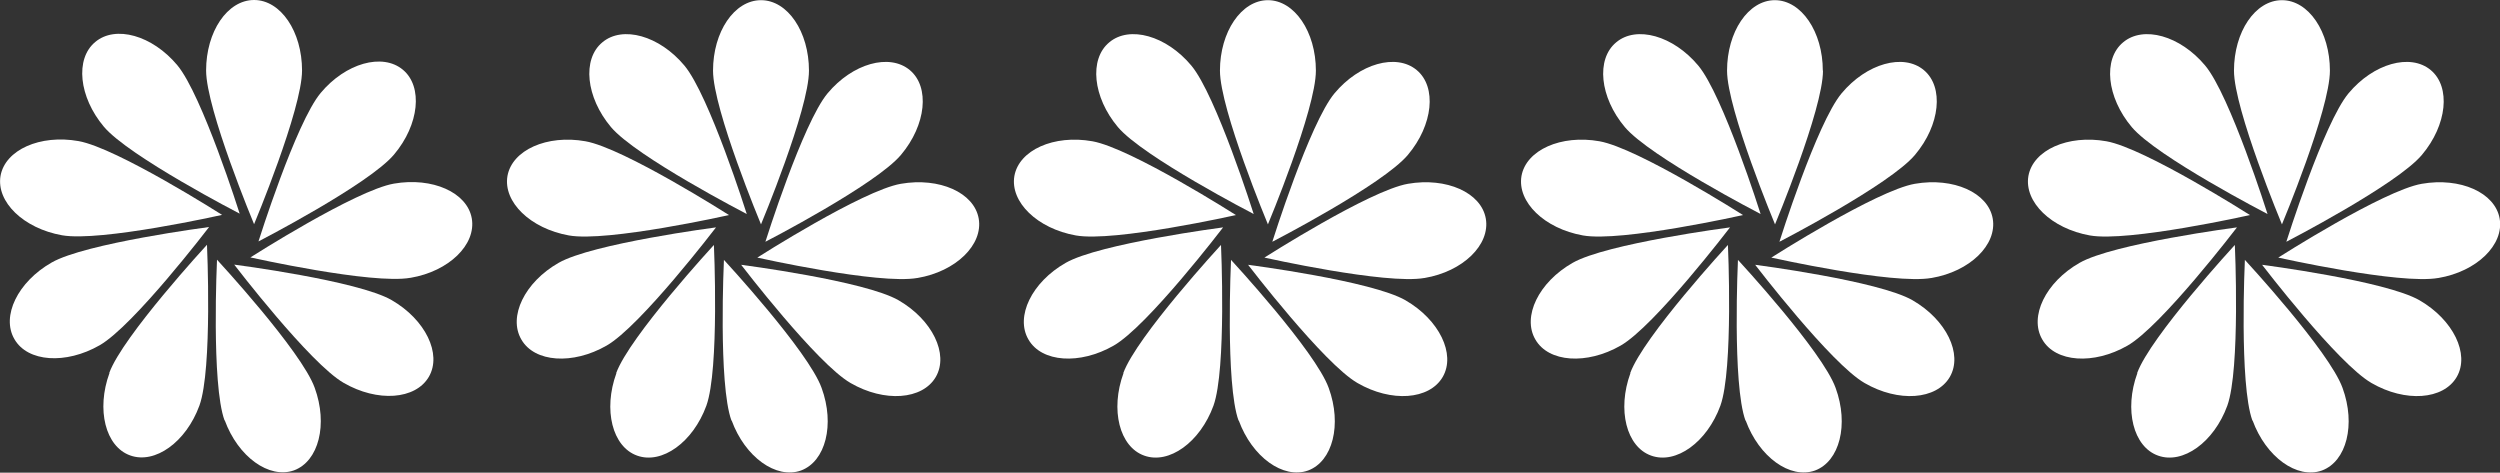 <?xml version="1.0" encoding="UTF-8"?>
<svg id="Calque_2" data-name="Calque 2" xmlns="http://www.w3.org/2000/svg" viewBox="0 0 142.28 26.9">
  <rect x="0" y="0" width="142.28" height="26.9" fill="#333333" stroke="none"/>
  <defs>
    <style>
      .cls-1 {
        fill: #fff;
      }
    </style>
  </defs>
  <g id="Calque_1-2" data-name="Calque 1">
    <g>
      <path class="cls-1" d="m22.43,8.79c-1.42,1.7-7.72,4.95-7.72,4.95,0,0,2.12-6.75,3.54-8.45s3.52-2.29,4.68-1.32c1.15.96.93,3.12-.5,4.82Z"/>
      <path class="cls-1" d="m23.36,15.81c-2.19.39-9.11-1.16-9.11-1.16,0,0,5.98-3.82,8.17-4.2s4.17.5,4.43,1.98c.26,1.49-1.3,3.01-3.48,3.38Z"/>
      <path class="cls-1" d="m19.56,21.79c-1.92-1.1-6.23-6.73-6.23-6.73,0,0,7.04.91,8.96,2.02s2.87,3.06,2.12,4.36c-.76,1.31-2.93,1.46-4.85.35Z"/>
      <path class="cls-1" d="m12.78,23.93c-.76-2.08-.43-9.15-.43-9.15,0,0,4.81,5.2,5.56,7.29.76,2.08.23,4.18-1.18,4.7-1.41.5-3.18-.77-3.94-2.85Z"/>
      <path class="cls-1" d="m6.22,21.22c.76-2.08,5.56-7.29,5.56-7.29,0,0,.32,7.07-.43,9.15-.76,2.08-2.53,3.35-3.94,2.84-1.41-.5-1.94-2.61-1.18-4.69Z"/>
      <path class="cls-1" d="m2.94,14.94c1.92-1.1,8.96-2.02,8.96-2.02,0,0-4.3,5.63-6.23,6.73-1.92,1.1-4.1.96-4.85-.35-.76-1.3.19-3.26,2.12-4.36Z"/>
      <path class="cls-1" d="m4.47,8.03c2.19.39,8.17,4.2,8.17,4.2,0,0-6.92,1.55-9.11,1.16S-.22,11.49.03,10.01c.26-1.48,2.25-2.37,4.44-1.98Z"/>
      <path class="cls-1" d="m10.09,3.71c1.42,1.7,3.55,8.45,3.55,8.45,0,0-6.31-3.26-7.73-4.95s-1.65-3.86-.49-4.82c1.15-.97,3.25-.38,4.67,1.32Z"/>
      <path class="cls-1" d="m17.19,4.01c0,2.22-2.73,8.75-2.73,8.75,0,0-2.73-6.54-2.73-8.75S12.94,0,14.46,0s2.73,1.8,2.73,4.01Z"/>
    </g>
    <g>
      <path class="cls-1" d="m51.28,8.81c-1.42,1.7-7.72,4.95-7.72,4.95,0,0,2.12-6.75,3.54-8.45s3.52-2.29,4.68-1.32c1.15.96.93,3.12-.5,4.82Z"/>
      <path class="cls-1" d="m52.21,15.82c-2.19.39-9.11-1.16-9.11-1.16,0,0,5.98-3.82,8.17-4.2s4.17.5,4.43,1.98c.26,1.49-1.3,3.01-3.48,3.38Z"/>
      <path class="cls-1" d="m48.41,21.8c-1.92-1.1-6.23-6.73-6.23-6.73,0,0,7.04.91,8.96,2.02s2.87,3.06,2.12,4.36c-.76,1.31-2.93,1.46-4.85.35Z"/>
      <path class="cls-1" d="m41.63,23.94c-.76-2.08-.43-9.15-.43-9.15,0,0,4.81,5.2,5.56,7.29.76,2.08.23,4.18-1.18,4.7-1.41.5-3.18-.77-3.94-2.85Z"/>
      <path class="cls-1" d="m35.07,21.23c.76-2.08,5.56-7.29,5.56-7.29,0,0,.32,7.07-.43,9.15-.76,2.08-2.53,3.35-3.94,2.84-1.41-.5-1.94-2.61-1.18-4.69Z"/>
      <path class="cls-1" d="m31.79,14.96c1.92-1.1,8.96-2.02,8.96-2.02,0,0-4.3,5.63-6.23,6.73-1.92,1.1-4.1.96-4.85-.35-.76-1.3.19-3.26,2.12-4.36Z"/>
      <path class="cls-1" d="m33.32,8.04c2.19.39,8.17,4.2,8.17,4.2,0,0-6.92,1.55-9.11,1.16s-3.75-1.9-3.5-3.38c.26-1.48,2.25-2.37,4.44-1.98Z"/>
      <path class="cls-1" d="m38.95,3.73c1.42,1.7,3.55,8.45,3.55,8.45,0,0-6.31-3.26-7.73-4.95s-1.65-3.86-.49-4.82c1.15-.97,3.25-.38,4.67,1.32Z"/>
      <path class="cls-1" d="m46.04,4.02c0,2.22-2.73,8.75-2.73,8.75,0,0-2.73-6.54-2.73-8.75S41.79.01,43.31.01s2.73,1.8,2.73,4.01Z"/>
    </g>
    <g>
      <path class="cls-1" d="m80.13,8.81c-1.42,1.7-7.72,4.95-7.72,4.95,0,0,2.12-6.75,3.54-8.45s3.52-2.29,4.68-1.32c1.15.96.93,3.12-.5,4.82Z"/>
      <path class="cls-1" d="m81.07,15.82c-2.19.39-9.11-1.16-9.11-1.16,0,0,5.98-3.82,8.17-4.2s4.17.5,4.43,1.98c.26,1.49-1.3,3.01-3.48,3.38Z"/>
      <path class="cls-1" d="m77.26,21.8c-1.92-1.1-6.23-6.73-6.23-6.73,0,0,7.04.91,8.96,2.02s2.87,3.06,2.12,4.36c-.76,1.31-2.93,1.46-4.85.35Z"/>
      <path class="cls-1" d="m70.49,23.94c-.76-2.08-.43-9.15-.43-9.15,0,0,4.81,5.2,5.56,7.29.76,2.08.23,4.18-1.18,4.7-1.41.5-3.18-.77-3.94-2.85Z"/>
      <path class="cls-1" d="m63.93,21.23c.76-2.08,5.56-7.29,5.56-7.29,0,0,.32,7.07-.43,9.15-.76,2.08-2.53,3.35-3.94,2.84-1.41-.5-1.94-2.61-1.18-4.69Z"/>
      <path class="cls-1" d="m60.65,14.96c1.92-1.1,8.96-2.02,8.96-2.02,0,0-4.3,5.63-6.23,6.73-1.92,1.1-4.1.96-4.85-.35-.76-1.3.19-3.26,2.12-4.36Z"/>
      <path class="cls-1" d="m62.17,8.04c2.19.39,8.17,4.2,8.17,4.2,0,0-6.92,1.55-9.11,1.16s-3.75-1.9-3.5-3.38c.26-1.48,2.25-2.37,4.44-1.98Z"/>
      <path class="cls-1" d="m67.8,3.73c1.42,1.7,3.55,8.45,3.55,8.45,0,0-6.31-3.26-7.73-4.95s-1.65-3.86-.49-4.82c1.15-.97,3.25-.38,4.67,1.32Z"/>
      <path class="cls-1" d="m74.89,4.02c0,2.22-2.73,8.75-2.73,8.75,0,0-2.73-6.54-2.73-8.75S70.65.01,72.16.01s2.73,1.8,2.73,4.01Z"/>
    </g>
    <g>
      <path class="cls-1" d="m108.99,8.81c-1.42,1.7-7.72,4.95-7.72,4.95,0,0,2.12-6.75,3.54-8.45s3.52-2.29,4.68-1.32c1.15.96.93,3.12-.5,4.82Z"/>
      <path class="cls-1" d="m109.92,15.82c-2.19.39-9.11-1.16-9.11-1.16,0,0,5.98-3.82,8.17-4.2s4.17.5,4.43,1.98c.26,1.49-1.3,3.01-3.48,3.38Z"/>
      <path class="cls-1" d="m106.12,21.8c-1.92-1.1-6.23-6.73-6.23-6.73,0,0,7.04.91,8.96,2.02s2.87,3.06,2.12,4.36c-.76,1.31-2.93,1.46-4.85.35Z"/>
      <path class="cls-1" d="m99.34,23.94c-.76-2.08-.43-9.15-.43-9.15,0,0,4.81,5.2,5.56,7.29.76,2.08.23,4.18-1.18,4.7-1.41.5-3.18-.77-3.94-2.85Z"/>
      <path class="cls-1" d="m92.78,21.23c.76-2.08,5.56-7.29,5.56-7.29,0,0,.32,7.07-.43,9.15-.76,2.08-2.53,3.35-3.94,2.84-1.41-.5-1.94-2.61-1.18-4.69Z"/>
      <path class="cls-1" d="m89.5,14.96c1.92-1.1,8.96-2.02,8.96-2.02,0,0-4.3,5.63-6.23,6.73-1.92,1.1-4.1.96-4.85-.35-.76-1.3.19-3.26,2.12-4.36Z"/>
      <path class="cls-1" d="m91.03,8.04c2.19.39,8.17,4.2,8.17,4.2,0,0-6.92,1.55-9.11,1.16s-3.75-1.9-3.5-3.38c.26-1.48,2.25-2.37,4.44-1.98Z"/>
      <path class="cls-1" d="m96.65,3.73c1.42,1.7,3.55,8.45,3.55,8.45,0,0-6.31-3.26-7.73-4.95s-1.65-3.86-.49-4.82c1.15-.97,3.25-.38,4.67,1.32Z"/>
      <path class="cls-1" d="m103.75,4.02c0,2.22-2.73,8.75-2.73,8.75,0,0-2.73-6.54-2.73-8.75S99.5.01,101.01.01s2.73,1.8,2.73,4.01Z"/>
    </g>
    <g>
      <path class="cls-1" d="m137.84,8.81c-1.42,1.7-7.72,4.95-7.72,4.95,0,0,2.12-6.75,3.54-8.45s3.52-2.29,4.68-1.32c1.15.96.93,3.12-.5,4.82Z"/>
      <path class="cls-1" d="m138.77,15.82c-2.19.39-9.11-1.16-9.11-1.16,0,0,5.98-3.82,8.17-4.2s4.17.5,4.43,1.98c.26,1.49-1.3,3.01-3.48,3.38Z"/>
      <path class="cls-1" d="m134.97,21.8c-1.92-1.1-6.23-6.73-6.23-6.73,0,0,7.04.91,8.96,2.02s2.87,3.06,2.12,4.36c-.76,1.31-2.93,1.46-4.85.35Z"/>
      <path class="cls-1" d="m128.19,23.94c-.76-2.08-.43-9.15-.43-9.15,0,0,4.81,5.2,5.56,7.29.76,2.08.23,4.18-1.18,4.7-1.41.5-3.18-.77-3.94-2.85Z"/>
      <path class="cls-1" d="m121.63,21.23c.76-2.08,5.56-7.29,5.56-7.29,0,0,.32,7.07-.43,9.15-.76,2.08-2.53,3.35-3.94,2.84-1.41-.5-1.94-2.61-1.18-4.69Z"/>
      <path class="cls-1" d="m118.35,14.96c1.92-1.1,8.96-2.02,8.96-2.02,0,0-4.3,5.63-6.23,6.73-1.92,1.1-4.1.96-4.85-.35-.76-1.3.19-3.26,2.12-4.36Z"/>
      <path class="cls-1" d="m119.88,8.04c2.19.39,8.17,4.2,8.17,4.2,0,0-6.92,1.55-9.11,1.16s-3.75-1.9-3.5-3.38c.26-1.48,2.25-2.37,4.44-1.98Z"/>
      <path class="cls-1" d="m125.5,3.73c1.42,1.7,3.55,8.45,3.55,8.45,0,0-6.31-3.26-7.73-4.95s-1.65-3.86-.49-4.82c1.15-.97,3.25-.38,4.67,1.32Z"/>
      <path class="cls-1" d="m132.6,4.02c0,2.22-2.73,8.75-2.73,8.75,0,0-2.73-6.54-2.73-8.75S128.35.01,129.87.01s2.73,1.8,2.73,4.01Z"/>
    </g>
  </g>
</svg>